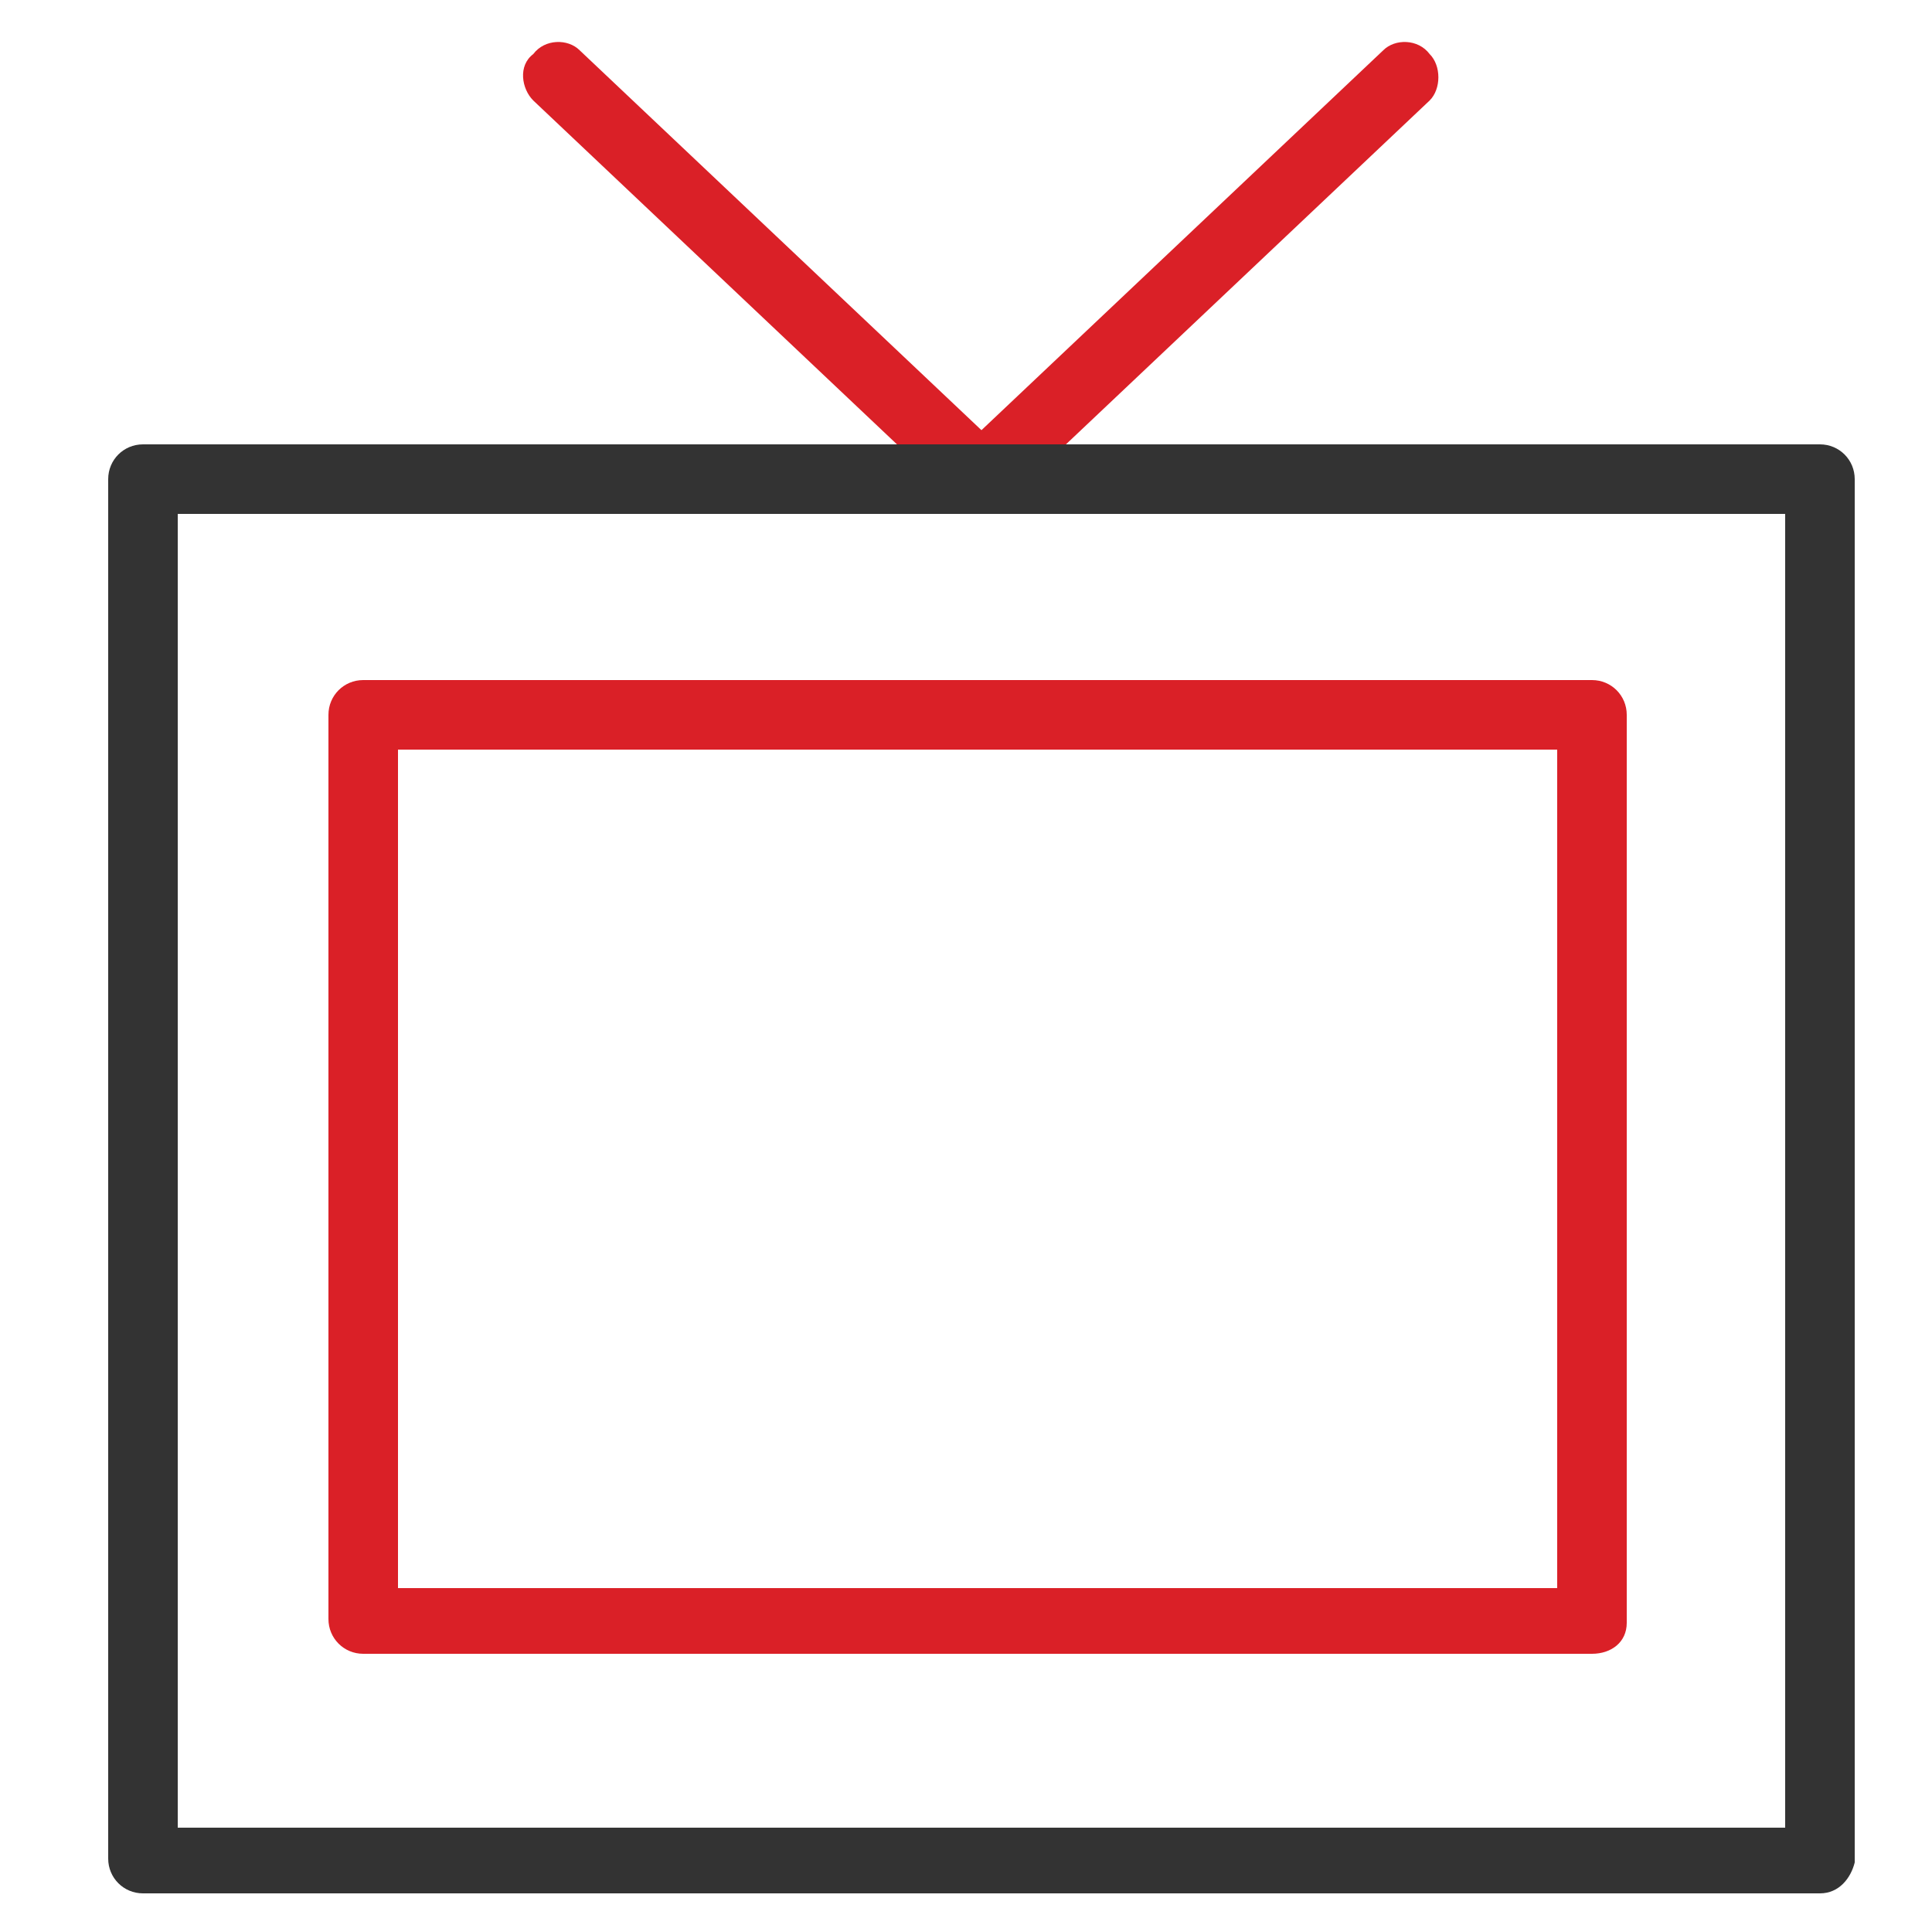 <?xml version="1.0" encoding="utf-8"?>
<!-- Generator: Adobe Illustrator 25.1.0, SVG Export Plug-In . SVG Version: 6.00 Build 0)  -->
<svg version="1.1" id="Layer_1" xmlns="http://www.w3.org/2000/svg" xmlns:xlink="http://www.w3.org/1999/xlink" x="0px" y="0px"
	 viewBox="0 0 50 50" style="enable-background:new 0 0 50 50;" xml:space="preserve">
<style type="text/css">
	.st0{fill:#DA2027;}
	.st1{fill:#333333;}
</style>
<path class="st0" d="M41.2,42.8H9.4c-0.5,0-0.9-0.4-0.9-0.9V18.5c0-0.5,0.4-0.9,0.9-0.9h31.8c0.5,0,0.9,0.4,0.9,0.9V42
	C42.1,42.5,41.7,42.8,41.2,42.8z M10.3,41.1h30V19.4h-30V41.1z"/>
<path class="st0" d="M25.4,13.2c-0.2,0-0.4-0.1-0.6-0.2l-11-10.4c-0.3-0.3-0.4-0.9,0-1.2C14.1,1,14.7,1,15,1.3l11,10.4
	c0.3,0.3,0.4,0.9,0,1.2C25.8,13.2,25.6,13.2,25.4,13.2z"/>
<path class="st0" d="M25.4,13.2c-0.2,0-0.5-0.1-0.6-0.3c-0.3-0.3-0.3-0.9,0-1.2l11-10.4C36.1,1,36.7,1,37,1.4c0.3,0.3,0.3,0.9,0,1.2
	L26,13C25.8,13.2,25.6,13.2,25.4,13.2z"/>
<path class="st1" d="M47.1,49H3.7c-0.5,0-0.9-0.4-0.9-0.9V12.4c0-0.5,0.4-0.9,0.9-0.9h43.4c0.5,0,0.9,0.4,0.9,0.9v35.8
	C47.9,48.6,47.6,49,47.1,49z M4.6,47.3h41.6v-34H4.6V47.3z"/>
</svg>

